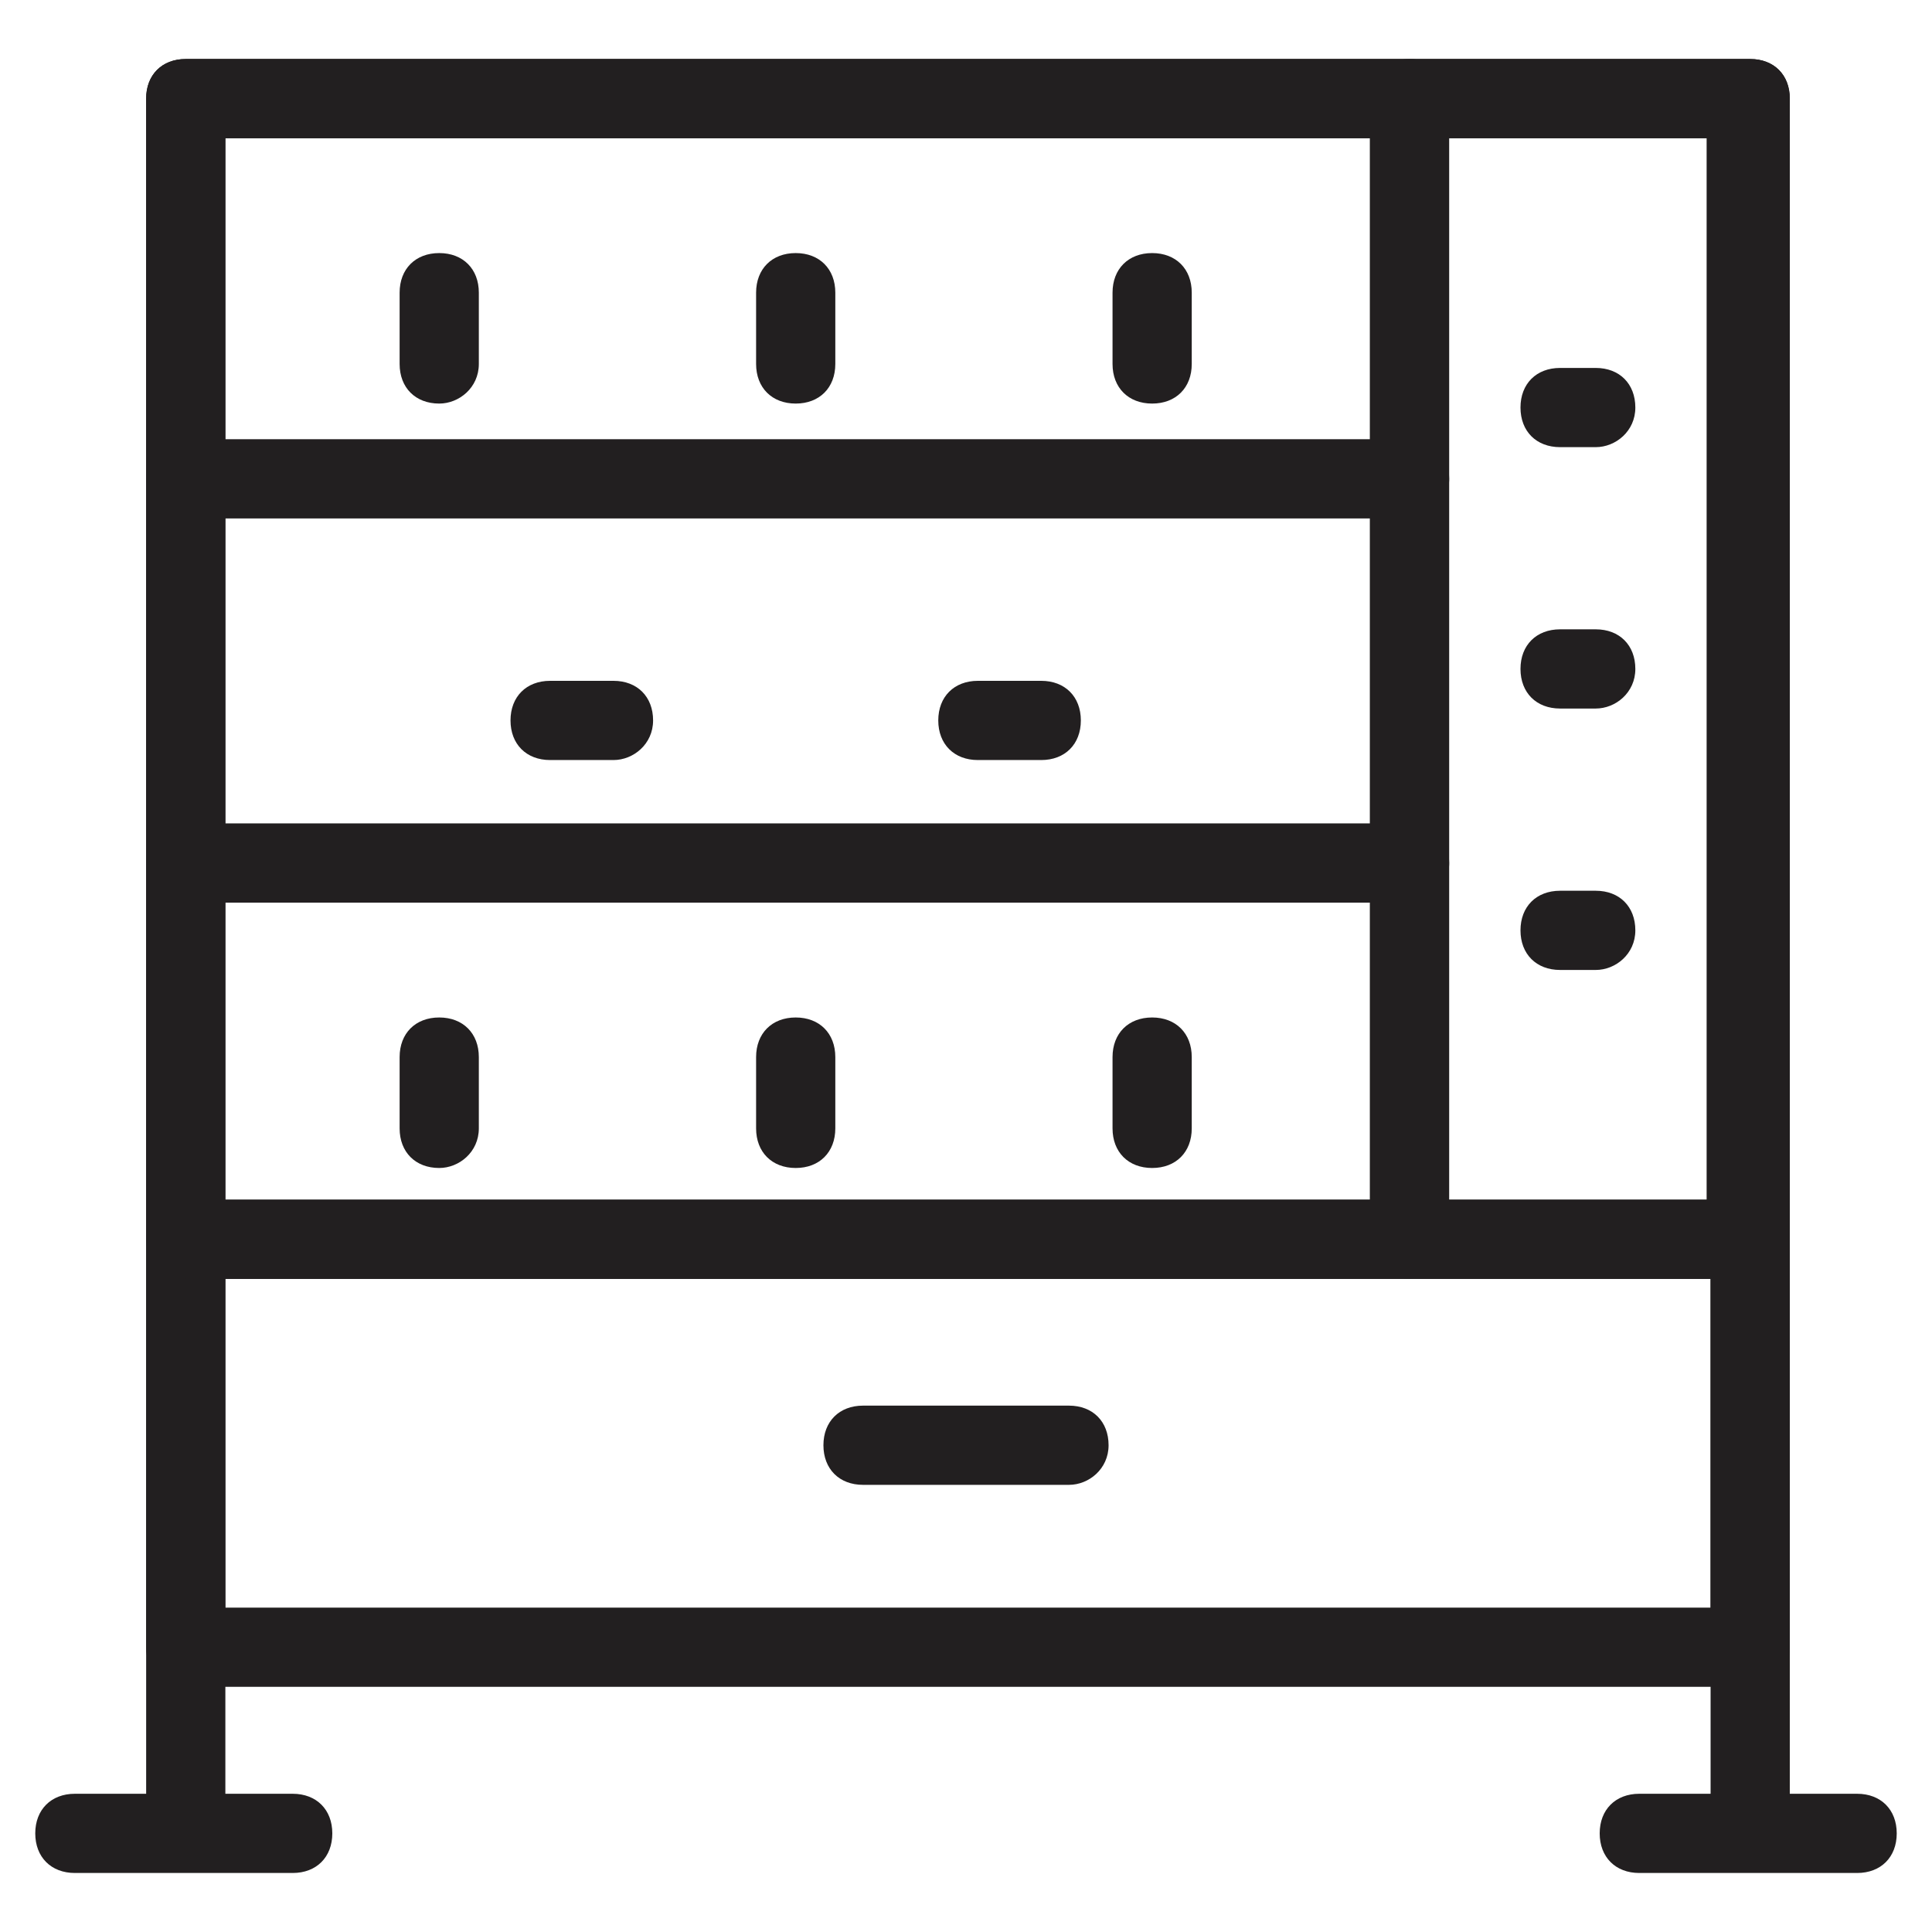 <?xml version="1.0" encoding="UTF-8"?>
<!-- Uploaded to: ICON Repo, www.iconrepo.com, Generator: ICON Repo Mixer Tools -->
<svg width="800px" height="800px" version="1.1" viewBox="144 144 512 512" xmlns="http://www.w3.org/2000/svg">
 <g fill="#221f20">
  <path d="m607.82 638.26c-6.297 0-10.496-4.199-10.496-10.496v-447.13h-393.6v447.13c0 6.297-4.199 10.496-10.496 10.496-6.297 0-10.496-4.199-10.496-10.496v-457.63c0-6.297 4.199-10.496 10.496-10.496h414.59c6.297 0 10.496 4.199 10.496 10.496v457.63c0 6.293-5.25 10.492-10.496 10.492z"/>
  <path d="m221.57 640.36h-57.73c-6.297 0-10.496-4.199-10.496-10.496s4.199-10.496 10.496-10.496h57.73c6.297 0 10.496 4.199 10.496 10.496s-4.199 10.496-10.496 10.496z"/>
  <path d="m636.16 640.36h-57.73c-6.297 0-10.496-4.199-10.496-10.496s4.199-10.496 10.496-10.496h57.727c6.297 0 10.496 4.199 10.496 10.496 0.004 6.297-4.195 10.496-10.492 10.496z"/>
  <path d="m607.82 591.03h-414.59c-6.297 0-10.496-4.199-10.496-10.496v-108.11c0-6.297 4.199-10.496 10.496-10.496h414.59c6.297 0 10.496 4.199 10.496 10.496v108.11c0 6.297-5.25 10.496-10.496 10.496zm-404.1-20.992h393.6v-87.117h-393.6z"/>
  <path d="m607.82 482.92h-90.266c-6.297 0-10.496-4.199-10.496-10.496v-302.29c0-6.297 4.199-10.496 10.496-10.496h90.266c6.297 0 10.496 4.199 10.496 10.496v302.29c0 6.297-5.25 10.496-10.496 10.496zm-80.82-20.992h69.273v-281.29h-69.273z"/>
  <path d="m516.5 482.92h-323.28c-6.297 0-10.496-4.199-10.496-10.496v-302.29c0-6.297 4.199-10.496 10.496-10.496h324.33c6.297 0 10.496 4.199 10.496 10.496v302.29c-1.051 6.297-5.25 10.496-11.547 10.496zm-312.78-20.992h303.34v-281.29h-303.34z"/>
  <path d="m566.89 262.5h-9.449c-6.297 0-10.496-4.199-10.496-10.496s4.199-10.496 10.496-10.496h9.445c6.297 0 10.496 4.199 10.496 10.496 0.004 6.297-5.246 10.496-10.492 10.496z"/>
  <path d="m566.89 331.77h-9.449c-6.297 0-10.496-4.199-10.496-10.496s4.199-10.496 10.496-10.496h9.445c6.297 0 10.496 4.199 10.496 10.496 0.004 6.297-5.246 10.496-10.492 10.496z"/>
  <path d="m566.89 401.05h-9.449c-6.297 0-10.496-4.199-10.496-10.496s4.199-10.496 10.496-10.496h9.445c6.297 0 10.496 4.199 10.496 10.496 0.004 6.301-5.246 10.496-10.492 10.496z"/>
  <path d="m427.29 537.5h-54.578c-6.297 0-10.496-4.199-10.496-10.496s4.199-10.496 10.496-10.496h54.578c6.297 0 10.496 4.199 10.496 10.496s-5.25 10.496-10.496 10.496z"/>
  <path d="m516.5 281.39h-323.28c-6.297 0-10.496-4.199-10.496-10.496 0-6.297 4.199-10.496 10.496-10.496h324.33c6.297 0 10.496 4.199 10.496 10.496 0 6.297-5.25 10.496-11.547 10.496z"/>
  <path d="m516.5 383.2h-323.28c-6.297 0-10.496-4.199-10.496-10.496s4.199-10.496 10.496-10.496h324.33c6.297 0 10.496 4.199 10.496 10.496 0 6.301-5.25 10.496-11.547 10.496z"/>
  <path d="m260.4 250.95c-6.297 0-10.496-4.199-10.496-10.496v-18.891c0-6.297 4.199-10.496 10.496-10.496s10.496 4.199 10.496 10.496v18.895c0 6.297-5.25 10.492-10.496 10.492z"/>
  <path d="m354.87 250.95c-6.297 0-10.496-4.199-10.496-10.496v-18.891c0-6.297 4.199-10.496 10.496-10.496 6.297 0 10.496 4.199 10.496 10.496v18.895c0 6.297-4.199 10.492-10.496 10.492z"/>
  <path d="m449.33 250.95c-6.297 0-10.496-4.199-10.496-10.496v-18.891c0-6.297 4.199-10.496 10.496-10.496s10.496 4.199 10.496 10.496v18.895c0 6.297-4.195 10.492-10.496 10.492z"/>
  <path d="m260.4 453.53c-6.297 0-10.496-4.199-10.496-10.496v-18.895c0-6.297 4.199-10.496 10.496-10.496s10.496 4.199 10.496 10.496v18.895c0 6.297-5.25 10.496-10.496 10.496z"/>
  <path d="m354.87 453.53c-6.297 0-10.496-4.199-10.496-10.496v-18.895c0-6.297 4.199-10.496 10.496-10.496 6.297 0 10.496 4.199 10.496 10.496v18.895c0 6.297-4.199 10.496-10.496 10.496z"/>
  <path d="m449.33 453.53c-6.297 0-10.496-4.199-10.496-10.496v-18.895c0-6.297 4.199-10.496 10.496-10.496s10.496 4.199 10.496 10.496v18.895c0 6.297-4.195 10.496-10.496 10.496z"/>
  <path d="m306.58 345.42h-16.793c-6.297 0-10.496-4.199-10.496-10.496s4.199-10.496 10.496-10.496h16.793c6.297 0 10.496 4.199 10.496 10.496 0 6.301-5.246 10.496-10.496 10.496z"/>
  <path d="m419.94 345.42h-16.793c-6.297 0-10.496-4.199-10.496-10.496s4.199-10.496 10.496-10.496h16.793c6.297 0 10.496 4.199 10.496 10.496 0 6.301-4.199 10.496-10.496 10.496z"/>
 </g>
</svg>